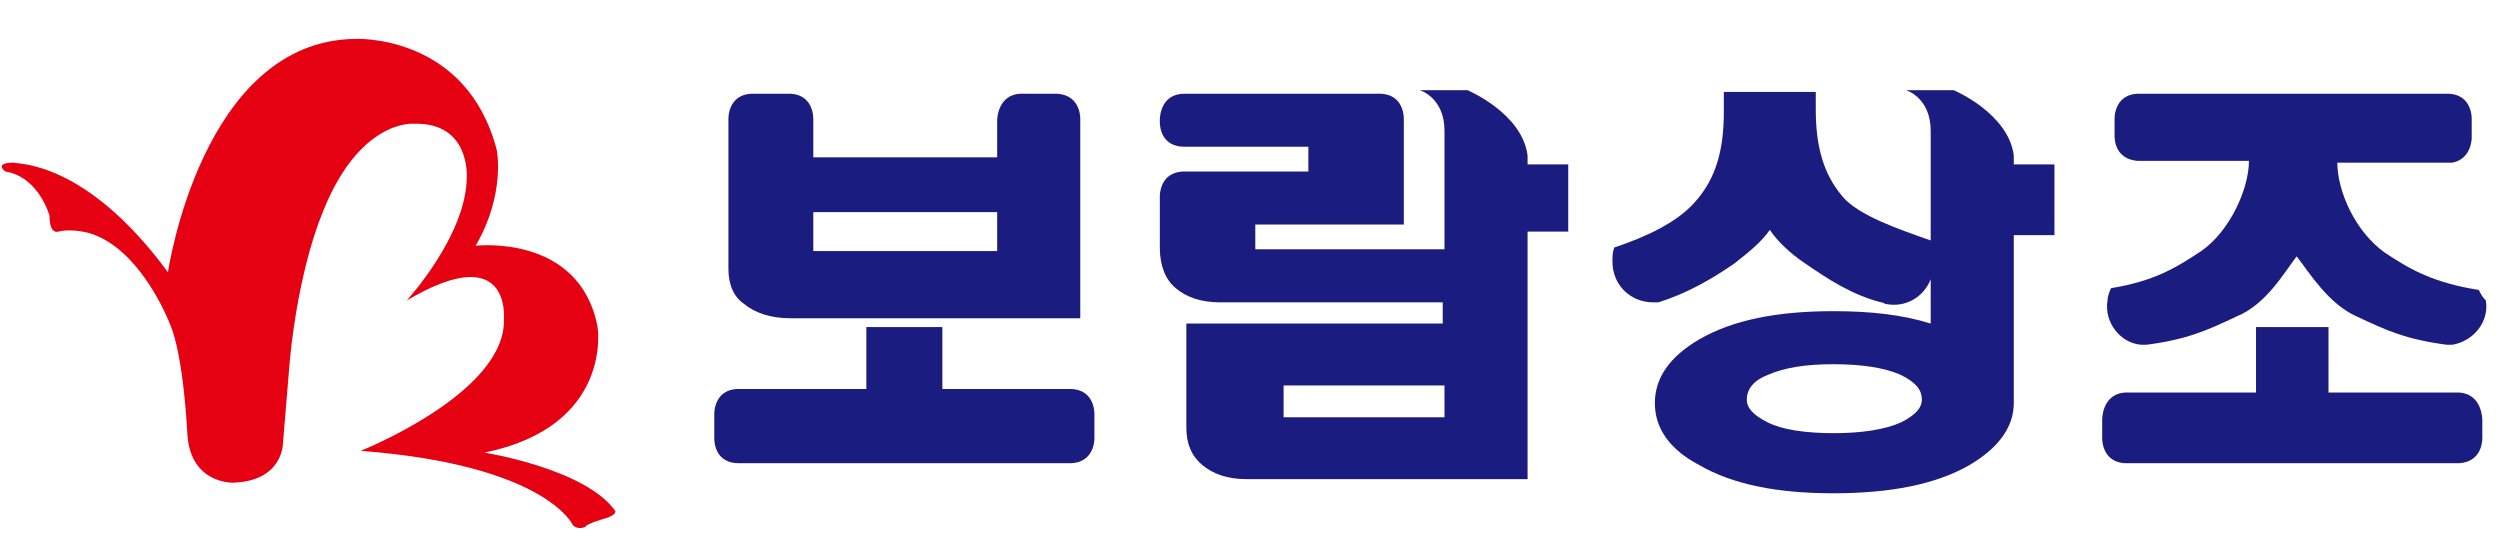 <?xml version="1.0" encoding="utf-8"?>
<!-- Generator: Adobe Illustrator 27.9.0, SVG Export Plug-In . SVG Version: 6.00 Build 0)  -->
<!DOCTYPE svg PUBLIC "-//W3C//DTD SVG 1.1//EN" "http://www.w3.org/Graphics/SVG/1.1/DTD/svg11.dtd">
<svg version="1.1" id="레이어_1" xmlns:x="http://ns.adobe.com/Extensibility/1.0/" xmlns:i="http://ns.adobe.com/AdobeIllustrator/10.0/" xmlns:graph="http://ns.adobe.com/Graphs/1.0/"
	 xmlns="http://www.w3.org/2000/svg" xmlns:xlink="http://www.w3.org/1999/xlink" x="0px" y="0px" width="141.4px" height="31.3px"
	 viewBox="0 0 141.4 31.3" style="enable-background:new 0 0 141.4 31.3;" xml:space="preserve">
<style type="text/css">
	.st0{fill:#E50012;}
	.st1{fill:#1B1C80;}
</style>
<g>
	<path class="st0" d="M9.5,15.4c0,0,1.9-13.1,10.6-13.2c0,0,6.3-0.3,8,6.3c0,0,0.5,2.5-1.2,5.4c0,0,5.9-0.7,6.9,4.6
		c0,0,0.9,5.6-6.4,7.1c0,0,5.7,0.9,7.4,3.3c0,0,0.1,0.2-0.5,0.4c0,0-1.1,0.3-1.2,0.5c0,0-0.4,0.2-0.7-0.1c0,0-1.5-3.4-12-4.2
		c0,0,8.3-3.3,8.1-7.5c0,0,0.4-4.5-5.5-1c0,0,3.4-3.7,3.4-7c0,0,0.2-3.1-3-3c0,0-3.2-0.3-5.3,5.4c0,0-1.2,2.9-1.7,7.9l-0.4,4.8
		c0,0,0,2.1-2.8,2.2c0,0-2.4,0.1-2.6-2.7c0,0-0.2-4.5-1-6.3c0,0-1.6-4.2-4.5-5.1c0,0-1-0.3-1.8-0.1c0,0-0.5,0.2-0.5-0.9
		c0,0-0.6-2.2-2.5-2.5c0,0-0.7-0.5,0.5-0.5C0.9,9.3,4.8,9,9.5,15.4"/>
	<path class="st1" d="M44.7,18h16.4V6.8c0,0,0.1-1.4-1.3-1.5l0,0h-2l0,0c-1.4,0-1.4,1.5-1.4,1.5v0.3h0v1.8H46V6.8
		c0,0,0.1-1.5-1.4-1.5h0H44h-1.4c-1.5,0-1.4,1.5-1.4,1.5v8.4c0,0.9,0.3,1.6,0.9,2C42.7,17.7,43.6,18,44.7,18 M46,12h10.4v2.2H46V12z
		"/>
	<path class="st1" d="M60.5,22h-7.2v-3.5H49V22h-7.2c-1.5,0-1.4,1.5-1.4,1.5v1.3l0,0c0,0.3,0.1,1.4,1.4,1.4h18.7h0
		c1.2,0,1.4-1,1.4-1.4l0,0v-1.3C61.9,23.5,62,22,60.5,22"/>
	<path class="st1" d="M86.4,8.8c-0.3-2.4-3.4-3.7-3.4-3.7h-2.7c0,0,1.4,0.4,1.4,2.3v6.7H71v-1.4h8.4V6.8c0,0,0.1-1.5-1.4-1.5h-0.6v0
		h-9.8v0h-0.6c-1.4,0-1.4,1.4-1.4,1.5v0c0,0,0,0,0,0.1c0,0.3,0.1,1.4,1.4,1.4l0,0h7v1.4h-7c-1.5,0-1.4,1.5-1.4,1.5V14
		c0,1,0.3,1.8,0.9,2.3c0.6,0.5,1.4,0.8,2.5,0.8h12.6v1.2H67.1v5.9c0,0.9,0.3,1.6,0.9,2.1c0.6,0.5,1.4,0.8,2.5,0.8h15.9v-14h2.3V9.3
		h-2.3V8.8z M81.7,23.6h-9.1v-1.8h9.1V23.6z"/>
	<path class="st1" d="M140.2,16.4L140.2,16.4C140.2,16.4,140.2,16.4,140.2,16.4L140.2,16.4L140.2,16.4L140.2,16.4
		c-2.5-0.4-3.8-1.1-5.3-2.1c-1.7-1.2-2.7-3.5-2.7-5.1h6.5l0,0c1.1-0.2,1.1-1.4,1.1-1.4V7.4h0V7.1h0V6.8c0,0,0.1-1.5-1.4-1.5h-17.4
		c-1.5,0-1.4,1.5-1.4,1.5v0.1l0,0v0.8l0,0c0,0.3,0.1,1.3,1.3,1.4l0,0h6.3c0,1.6-1.1,4-2.7,5.1c-1.5,1-2.7,1.7-5.1,2.1c0,0,0,0,0,0
		l0,0c-0.1,0.2-0.2,0.5-0.2,0.7c-0.2,1.2,0.7,2.4,1.9,2.5c0.1,0,0.2,0,0.3,0v0l0,0c2.3-0.3,3.4-0.8,5.1-1.6c1.7-0.7,2.7-2.5,3.4-3.4
		c0.7,0.9,1.8,2.7,3.4,3.4c1.7,0.8,2.8,1.3,5.1,1.6l0,0c0,0,0,0,0,0c0,0,0,0,0,0l0,0c0.1,0,0.2,0,0.3,0c1.2-0.2,2.1-1.3,1.9-2.5
		C140.4,16.8,140.3,16.6,140.2,16.4"/>
	<polygon class="st1" points="119.2,16.4 119.2,16.4 119.2,16.4 	"/>
	<path class="st1" d="M113.9,8.8c-0.3-2.4-3.4-3.7-3.4-3.7h-2.7c0,0,1.4,0.4,1.4,2.3v6.2c-1.7-0.6-4.1-1.4-5-2.5
		c-1.1-1.3-1.5-2.9-1.5-4.9V5.2h-5.2v1.1c0,2.1-0.4,3.8-1.7,5.2c-1,1.1-2.7,1.9-4.5,2.5c-0.1,0.3-0.1,0.5-0.1,0.8
		c0,1.3,1,2.3,2.3,2.3c0.1,0,0.2,0,0.3,0c1.6-0.5,3-1.3,4.3-2.2c0.9-0.7,1.6-1.3,2-1.9c0.4,0.6,1.1,1.3,2,1.9
		c1.3,0.9,2.7,1.8,4.3,2.2l0,0c0.1,0,0.2,0.1,0.3,0.1c1.1,0.2,2.1-0.4,2.5-1.4v2.5c-1.6-0.5-3.4-0.7-5.5-0.7c-3.2,0-5.7,0.5-7.6,1.6
		c-1.7,1-2.5,2.2-2.5,3.6c0,1.4,0.8,2.6,2.5,3.5c1.9,1.1,4.4,1.6,7.6,1.6c3.2,0,5.8-0.5,7.7-1.6c1.7-1,2.5-2.2,2.5-3.5v-9.5h2.3V9.3
		h-2.3V8.8z M107.5,23.9c-0.9,0.4-2.2,0.6-3.8,0.6c-1.6,0-2.9-0.2-3.7-0.6c-0.8-0.4-1.2-0.8-1.2-1.3c0-0.6,0.4-1.1,1.2-1.4
		c0.9-0.4,2.1-0.6,3.7-0.6c1.6,0,2.9,0.2,3.8,0.6c0.8,0.4,1.2,0.8,1.2,1.4C108.7,23.1,108.3,23.5,107.5,23.9"/>
	<path class="st1" d="M139.1,22.2L139.1,22.2l-7.4,0v-3.7h-4.1v3.7h-7.3c-1.4,0-1.4,1.5-1.4,1.5V24h0v0.4h0v0.3c0,0-0.1,1.5,1.4,1.5
		h18.8l0,0c1.4-0.1,1.3-1.5,1.3-1.5v-0.9C140.4,23.7,140.4,22.3,139.1,22.2"/>
</g>
</svg>
